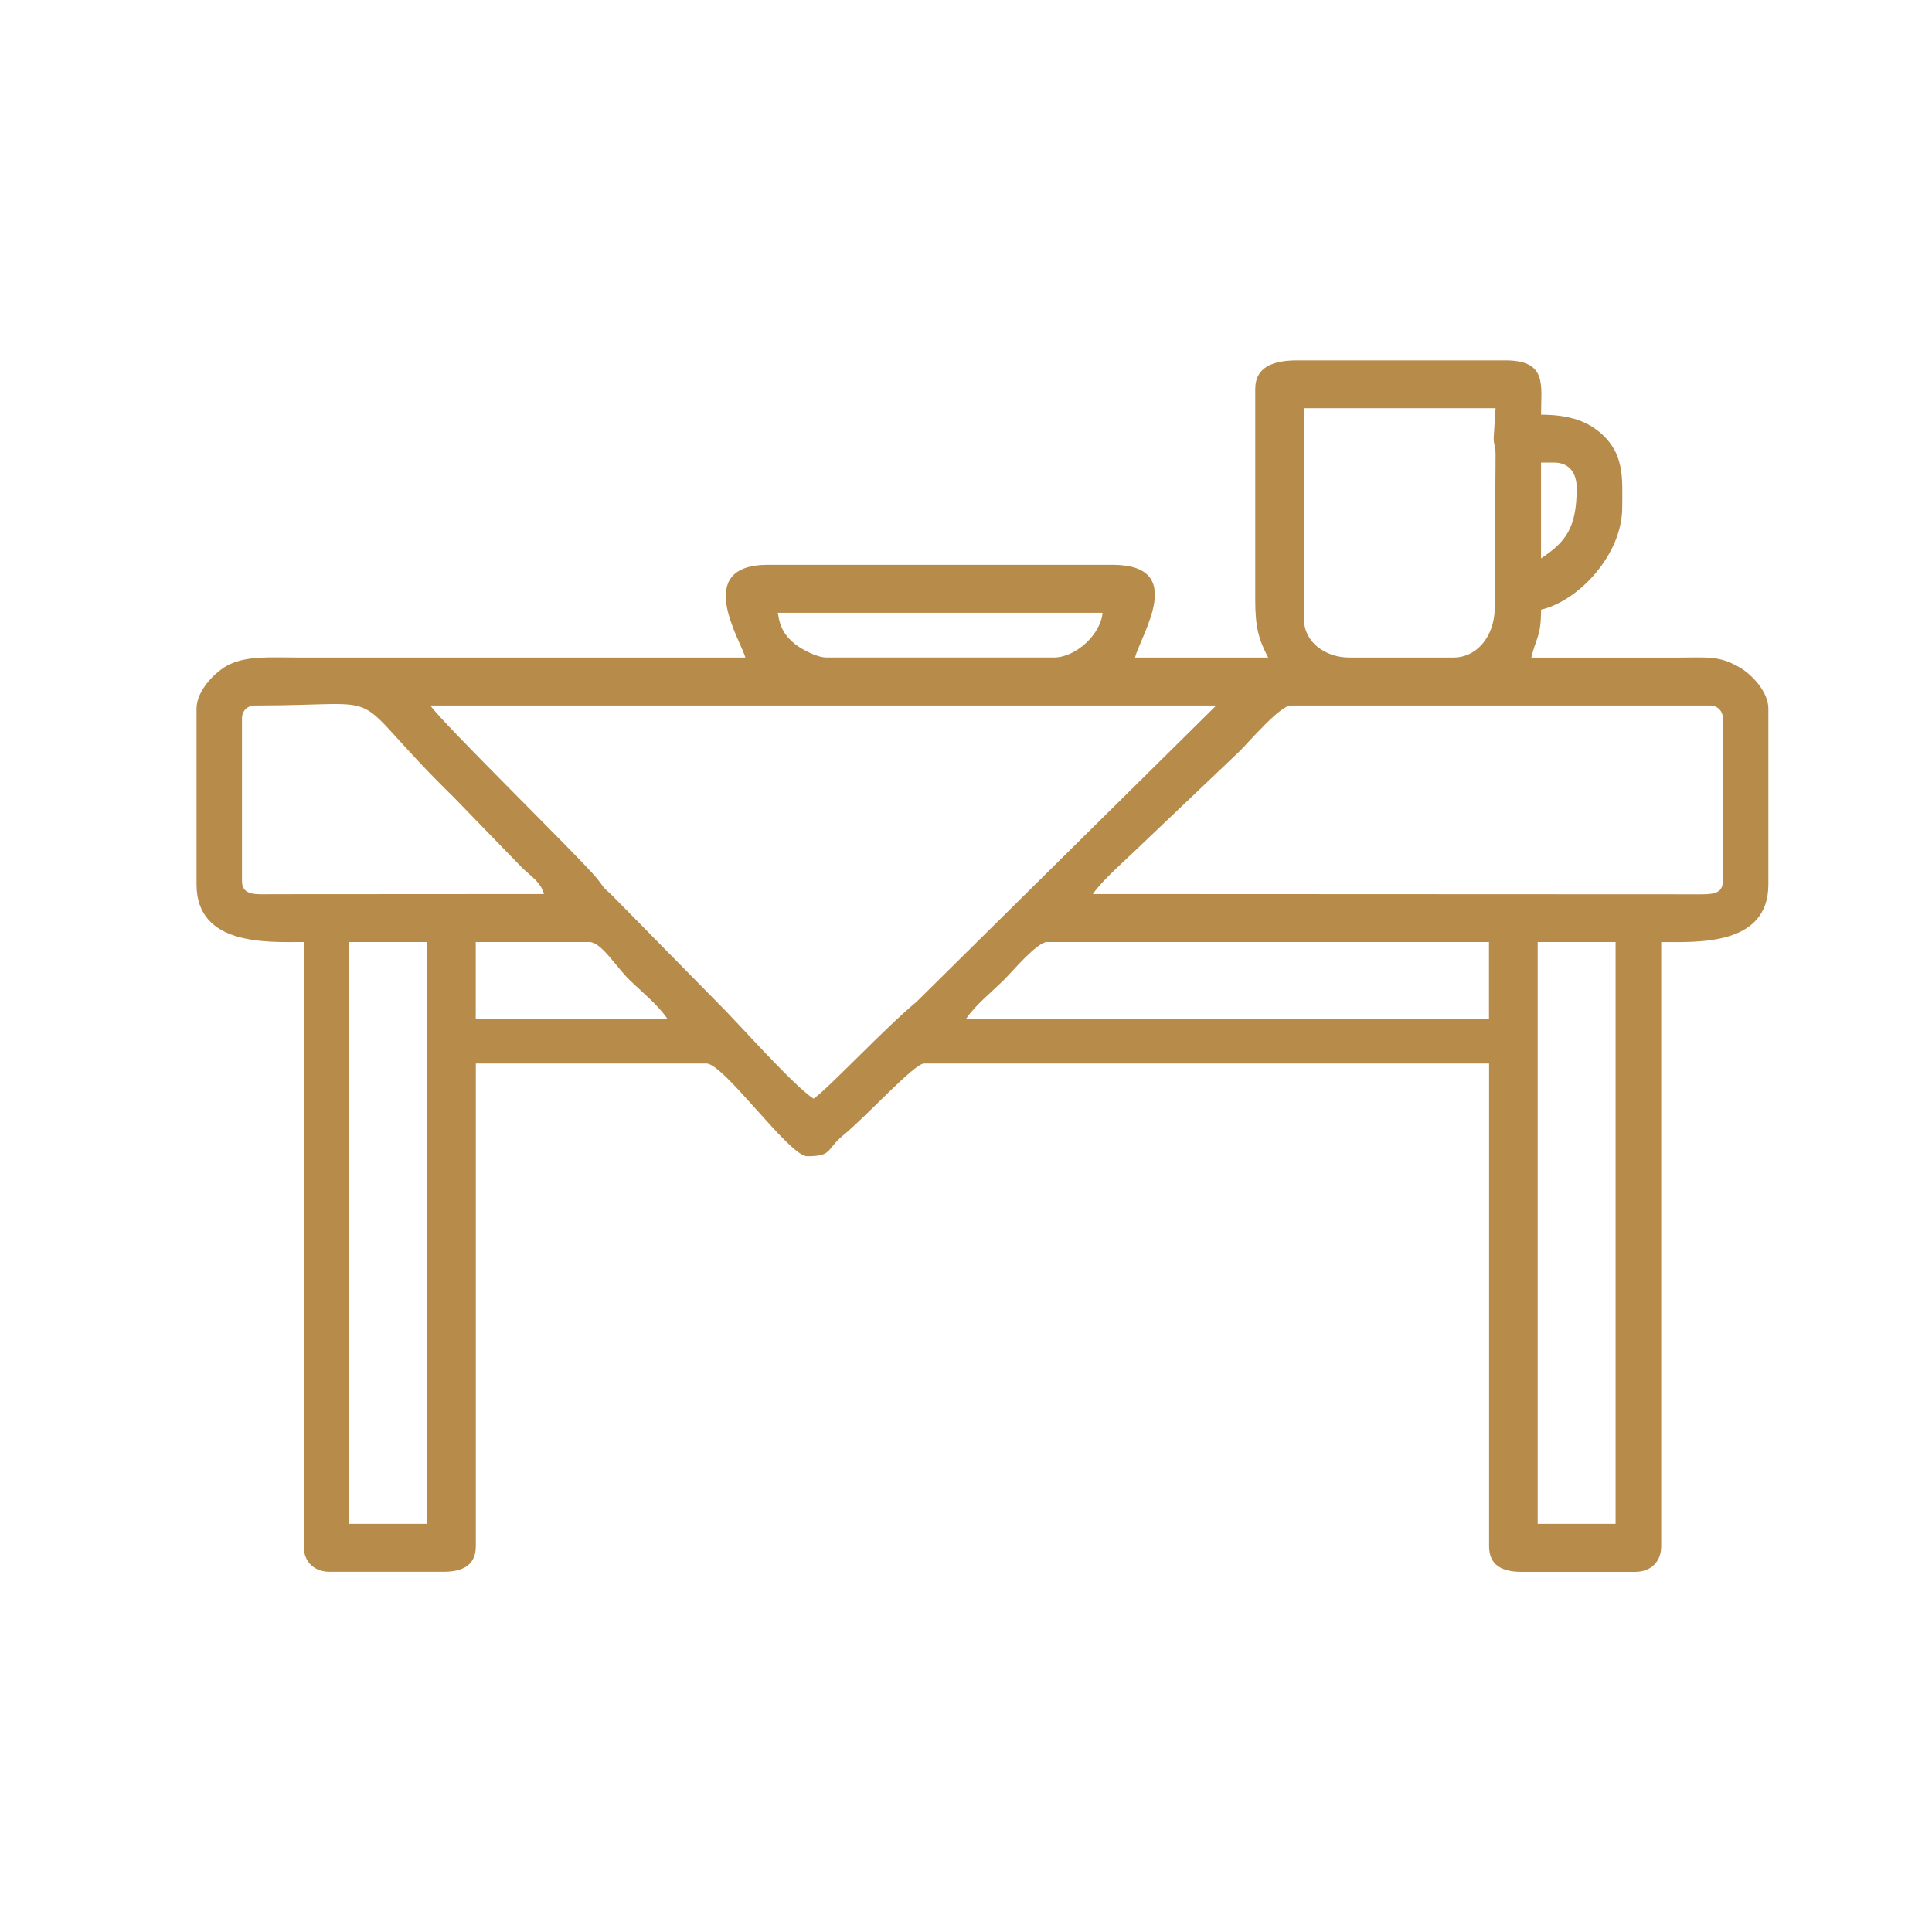 <svg width="59" height="59" viewBox="0 0 59 59" fill="none" xmlns="http://www.w3.org/2000/svg">
<g clip-path="url(#clip0_46_286)">
<path fill-rule="evenodd" clip-rule="evenodd" d="M46.958 28.768H49.337V46.536H46.958V28.768ZM10.661 28.768H13.04V46.536H10.661V28.768ZM31.983 28.768H45.471V31.11H29.504C29.796 30.682 30.28 30.299 30.67 29.913C30.911 29.676 31.668 28.766 31.983 28.766V28.768ZM14.529 28.768H18C18.361 28.768 18.829 29.541 19.214 29.915C19.604 30.295 20.091 30.685 20.379 31.11H14.528V28.768H14.529ZM33.373 27.303C33.667 26.871 34.414 26.229 34.836 25.815L37.861 22.936C38.13 22.671 39.091 21.545 39.422 21.545H52.216C52.448 21.545 52.612 21.706 52.612 21.934V26.914C52.612 27.321 52.256 27.313 51.826 27.311L33.373 27.303ZM7.39 26.914V21.934C7.39 21.706 7.554 21.545 7.786 21.545C12.246 21.545 10.35 20.916 13.86 24.351L15.943 26.498C16.205 26.757 16.509 26.926 16.612 27.303L8.277 27.308C7.819 27.313 7.39 27.353 7.39 26.912V26.914ZM13.142 21.545H37.141L27.988 30.595C27.035 31.379 25.265 33.275 24.844 33.552C24.198 33.126 22.562 31.257 21.893 30.598L18.623 27.275C18.407 27.098 18.42 27.067 18.256 26.857C17.818 26.294 13.521 22.102 13.142 21.543V21.545ZM23.754 18.713H33.67C33.616 19.367 32.857 20.079 32.183 20.079H25.241C24.937 20.079 24.462 19.817 24.274 19.665C23.974 19.424 23.813 19.163 23.754 18.713ZM47.06 17.053V14.125H47.456C47.931 14.125 48.15 14.455 48.15 14.906C48.15 16.133 47.803 16.562 47.058 17.053H47.06ZM45.672 13.93L45.643 18.445C45.694 19.307 45.178 20.08 44.382 20.08H41.209C40.466 20.08 39.822 19.605 39.822 18.909V12.466H45.673L45.615 13.356C45.609 13.616 45.673 13.556 45.673 13.93H45.672ZM38.333 11.879V18.323C38.333 19.15 38.439 19.538 38.729 20.08H34.662C34.862 19.343 36.262 17.248 33.968 17.248H23.456C21.138 17.248 22.617 19.546 22.762 20.08H9.077C8.265 20.08 7.573 20.023 7.008 20.29C6.618 20.473 6.002 21.063 6.002 21.641V27.01C6.002 28.898 8.185 28.768 9.275 28.768V47.219C9.275 47.691 9.589 48 10.068 48H13.539C14.13 48 14.531 47.8 14.531 47.219V32.478H21.572C22.107 32.478 24.105 35.309 24.647 35.309C25.43 35.309 25.206 35.118 25.768 34.655C26.492 34.057 27.922 32.479 28.218 32.479H45.474V47.22C45.474 47.802 45.875 48.002 46.465 48.002H49.936C50.416 48.002 50.73 47.693 50.73 47.22V28.769C51.82 28.769 54.003 28.899 54.003 27.012V21.643C54.003 21.131 53.509 20.6 53.111 20.373C52.493 20.02 52.164 20.08 51.226 20.082C49.738 20.084 48.251 20.082 46.763 20.082C46.911 19.459 47.061 19.448 47.061 18.618C48.193 18.358 49.54 16.952 49.54 15.494C49.54 14.619 49.63 13.833 48.822 13.176C48.389 12.824 47.829 12.664 47.061 12.664C47.061 11.757 47.259 11.005 45.97 11.005H39.622C38.909 11.005 38.333 11.187 38.333 11.883V11.879Z" fill="#B78B49"/>
</g>
<defs>
<clipPath id="clip0_46_286">
<rect width="48" height="37" fill="white" transform="translate(6 11)"/>
</clipPath>
</defs>
</svg>
